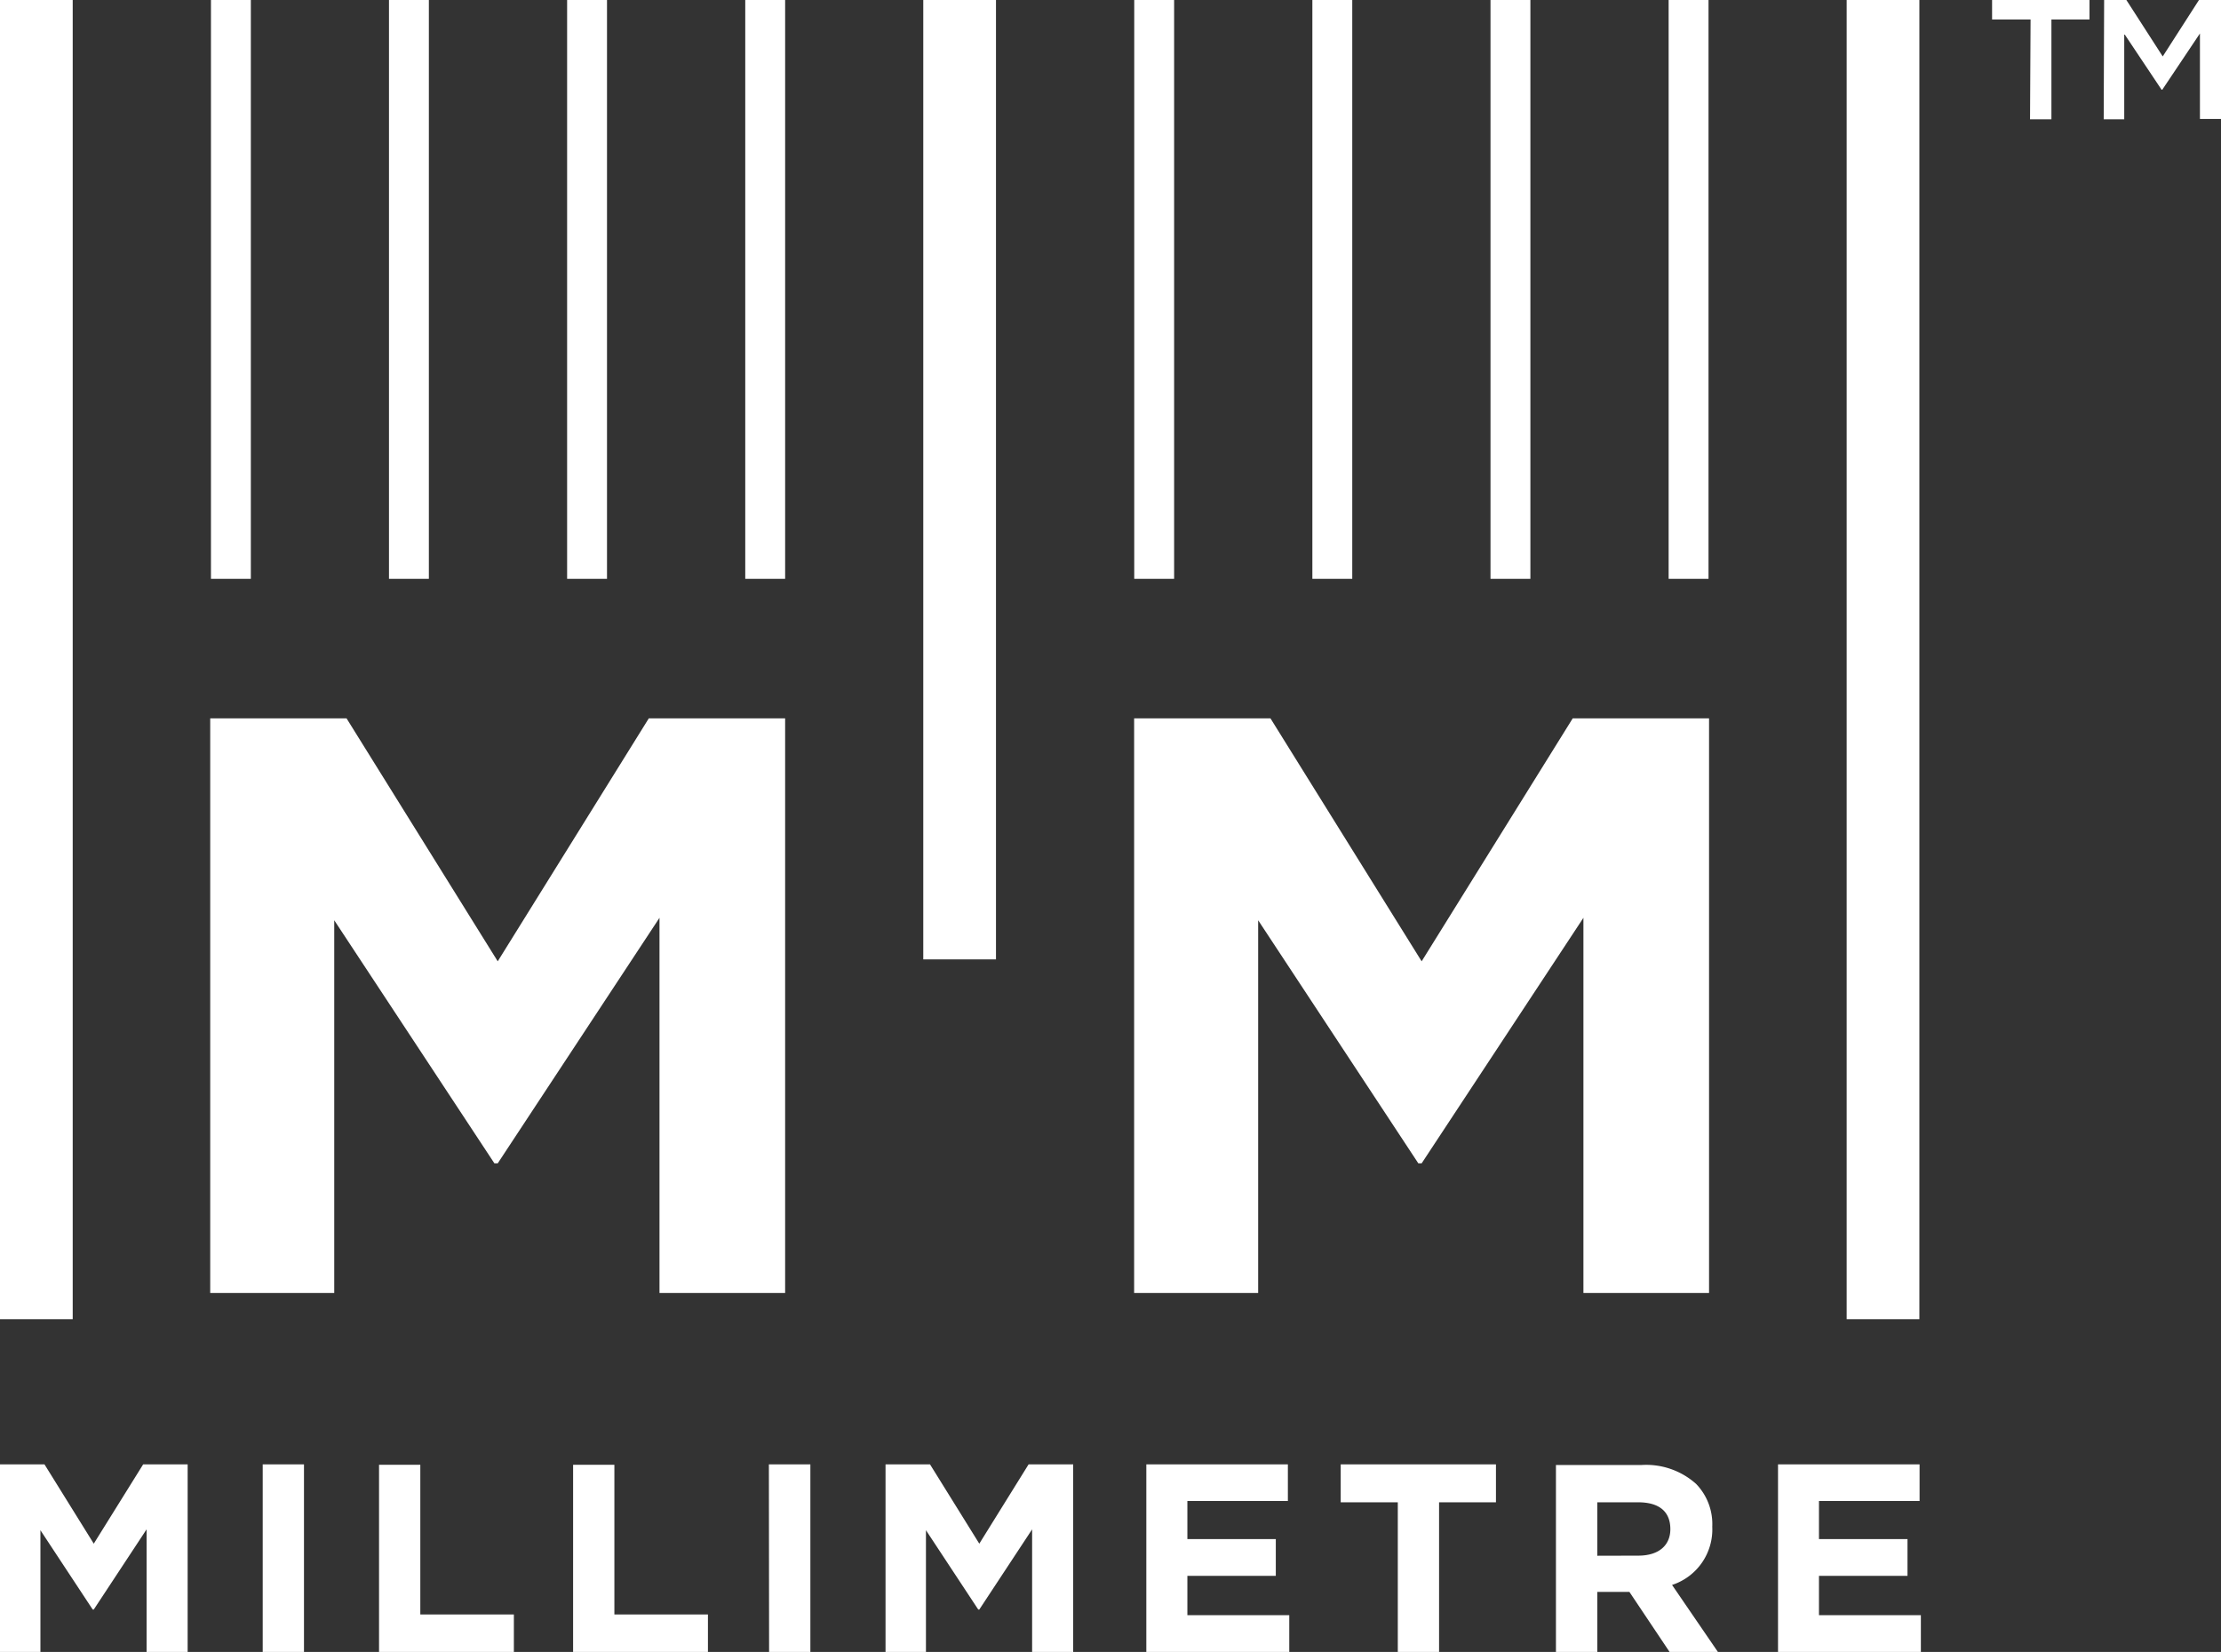 <svg id="Layer_1" data-name="Layer 1" xmlns="http://www.w3.org/2000/svg" viewBox="0 0 207.72 154.54"><rect x="0" y="0" width="207.72" height="154.54" fill="#333333" stroke="none"/><defs><style>.cls-1,.cls-2{fill:#fff;}.cls-1{fill-rule:evenodd;}</style></defs><path class="cls-1" d="M483.38,374.91h13.36v-3.44h-9.53v-3.68h8.28v-3.44h-8.28v-3.56h9.41v-3.43H483.38Zm-16.9-9v-5h3.83c1.91,0,3,.83,3,2.51v0c0,1.5-1.06,2.48-3,2.48Zm-3.87,9h3.87v-5.62h3l3.76,5.62h4.52l-4.29-6.27a5.46,5.46,0,0,0,3.76-5.45v0a5.4,5.4,0,0,0-1.51-4,7,7,0,0,0-5.11-1.77h-8Zm-14.79,0h3.86v-14H457v-3.55H442.48v3.55h5.34Zm-23.52,0h13.37v-3.44h-9.53v-3.68h8.27v-3.44h-8.27v-3.56h9.4v-3.43H424.3Zm-24.39,0h3.78V363.52l4.89,7.42h.1l4.94-7.5v11.47h3.84V357.36h-4.17l-4.61,7.42-4.61-7.42h-4.16Zm-10.89,0h3.86V357.36H389Zm-18.33,0H383.3V371.4h-8.75v-14h-3.86Zm-18.15,0h12.61V371.4H356.4v-14h-3.86Zm-10.88,0h3.86V357.36h-3.86Zm-24.57,0h3.78V363.52l4.89,7.42h.1l4.94-7.5v11.47h3.84V357.36h-4.16l-4.62,7.42-4.61-7.42h-4.16Z" transform="translate(-317.09 -220.37)"/><rect class="cls-2" width="6.8" height="123.41"/><rect class="cls-2" x="172.71" width="6.8" height="123.41"/><rect class="cls-2" x="86.35" width="6.8" height="89.75"/><rect class="cls-2" x="19.73" width="3.73" height="54.15"/><rect class="cls-2" x="36.38" width="3.73" height="54.15"/><rect class="cls-2" x="53.04" width="3.73" height="54.15"/><rect class="cls-2" x="69.7" width="3.73" height="54.15"/><rect class="cls-2" x="106.08" width="3.73" height="54.15"/><rect class="cls-2" x="122.74" width="3.73" height="54.15"/><rect class="cls-2" x="139.4" width="3.73" height="54.15"/><rect class="cls-2" x="156.06" width="3.73" height="54.15"/><polygon class="cls-1" points="19.66 120.96 31.26 120.96 31.26 86.09 46.24 108.83 46.55 108.83 61.68 85.86 61.68 120.96 73.43 120.96 73.43 67.2 60.68 67.2 46.55 89.93 32.41 67.2 19.66 67.2 19.66 120.96"/><polygon class="cls-1" points="106.07 120.96 117.67 120.96 117.67 86.09 132.65 108.83 132.96 108.83 148.09 85.86 148.09 120.96 159.84 120.96 159.84 67.2 147.09 67.2 132.96 89.93 118.82 67.2 106.07 67.2 106.07 120.96"/><path class="cls-1" d="M513.84,231.53h1.92v-8l3.49,5.23h.07l3.52-5.26v8h2V220.37h-2.09l-3.39,5.28-3.4-5.28h-2.08Zm-6.89,0h2v-9.34h3.56v-1.82H503.4v1.82H507Z" transform="translate(-317.09 -220.37)"/></svg>